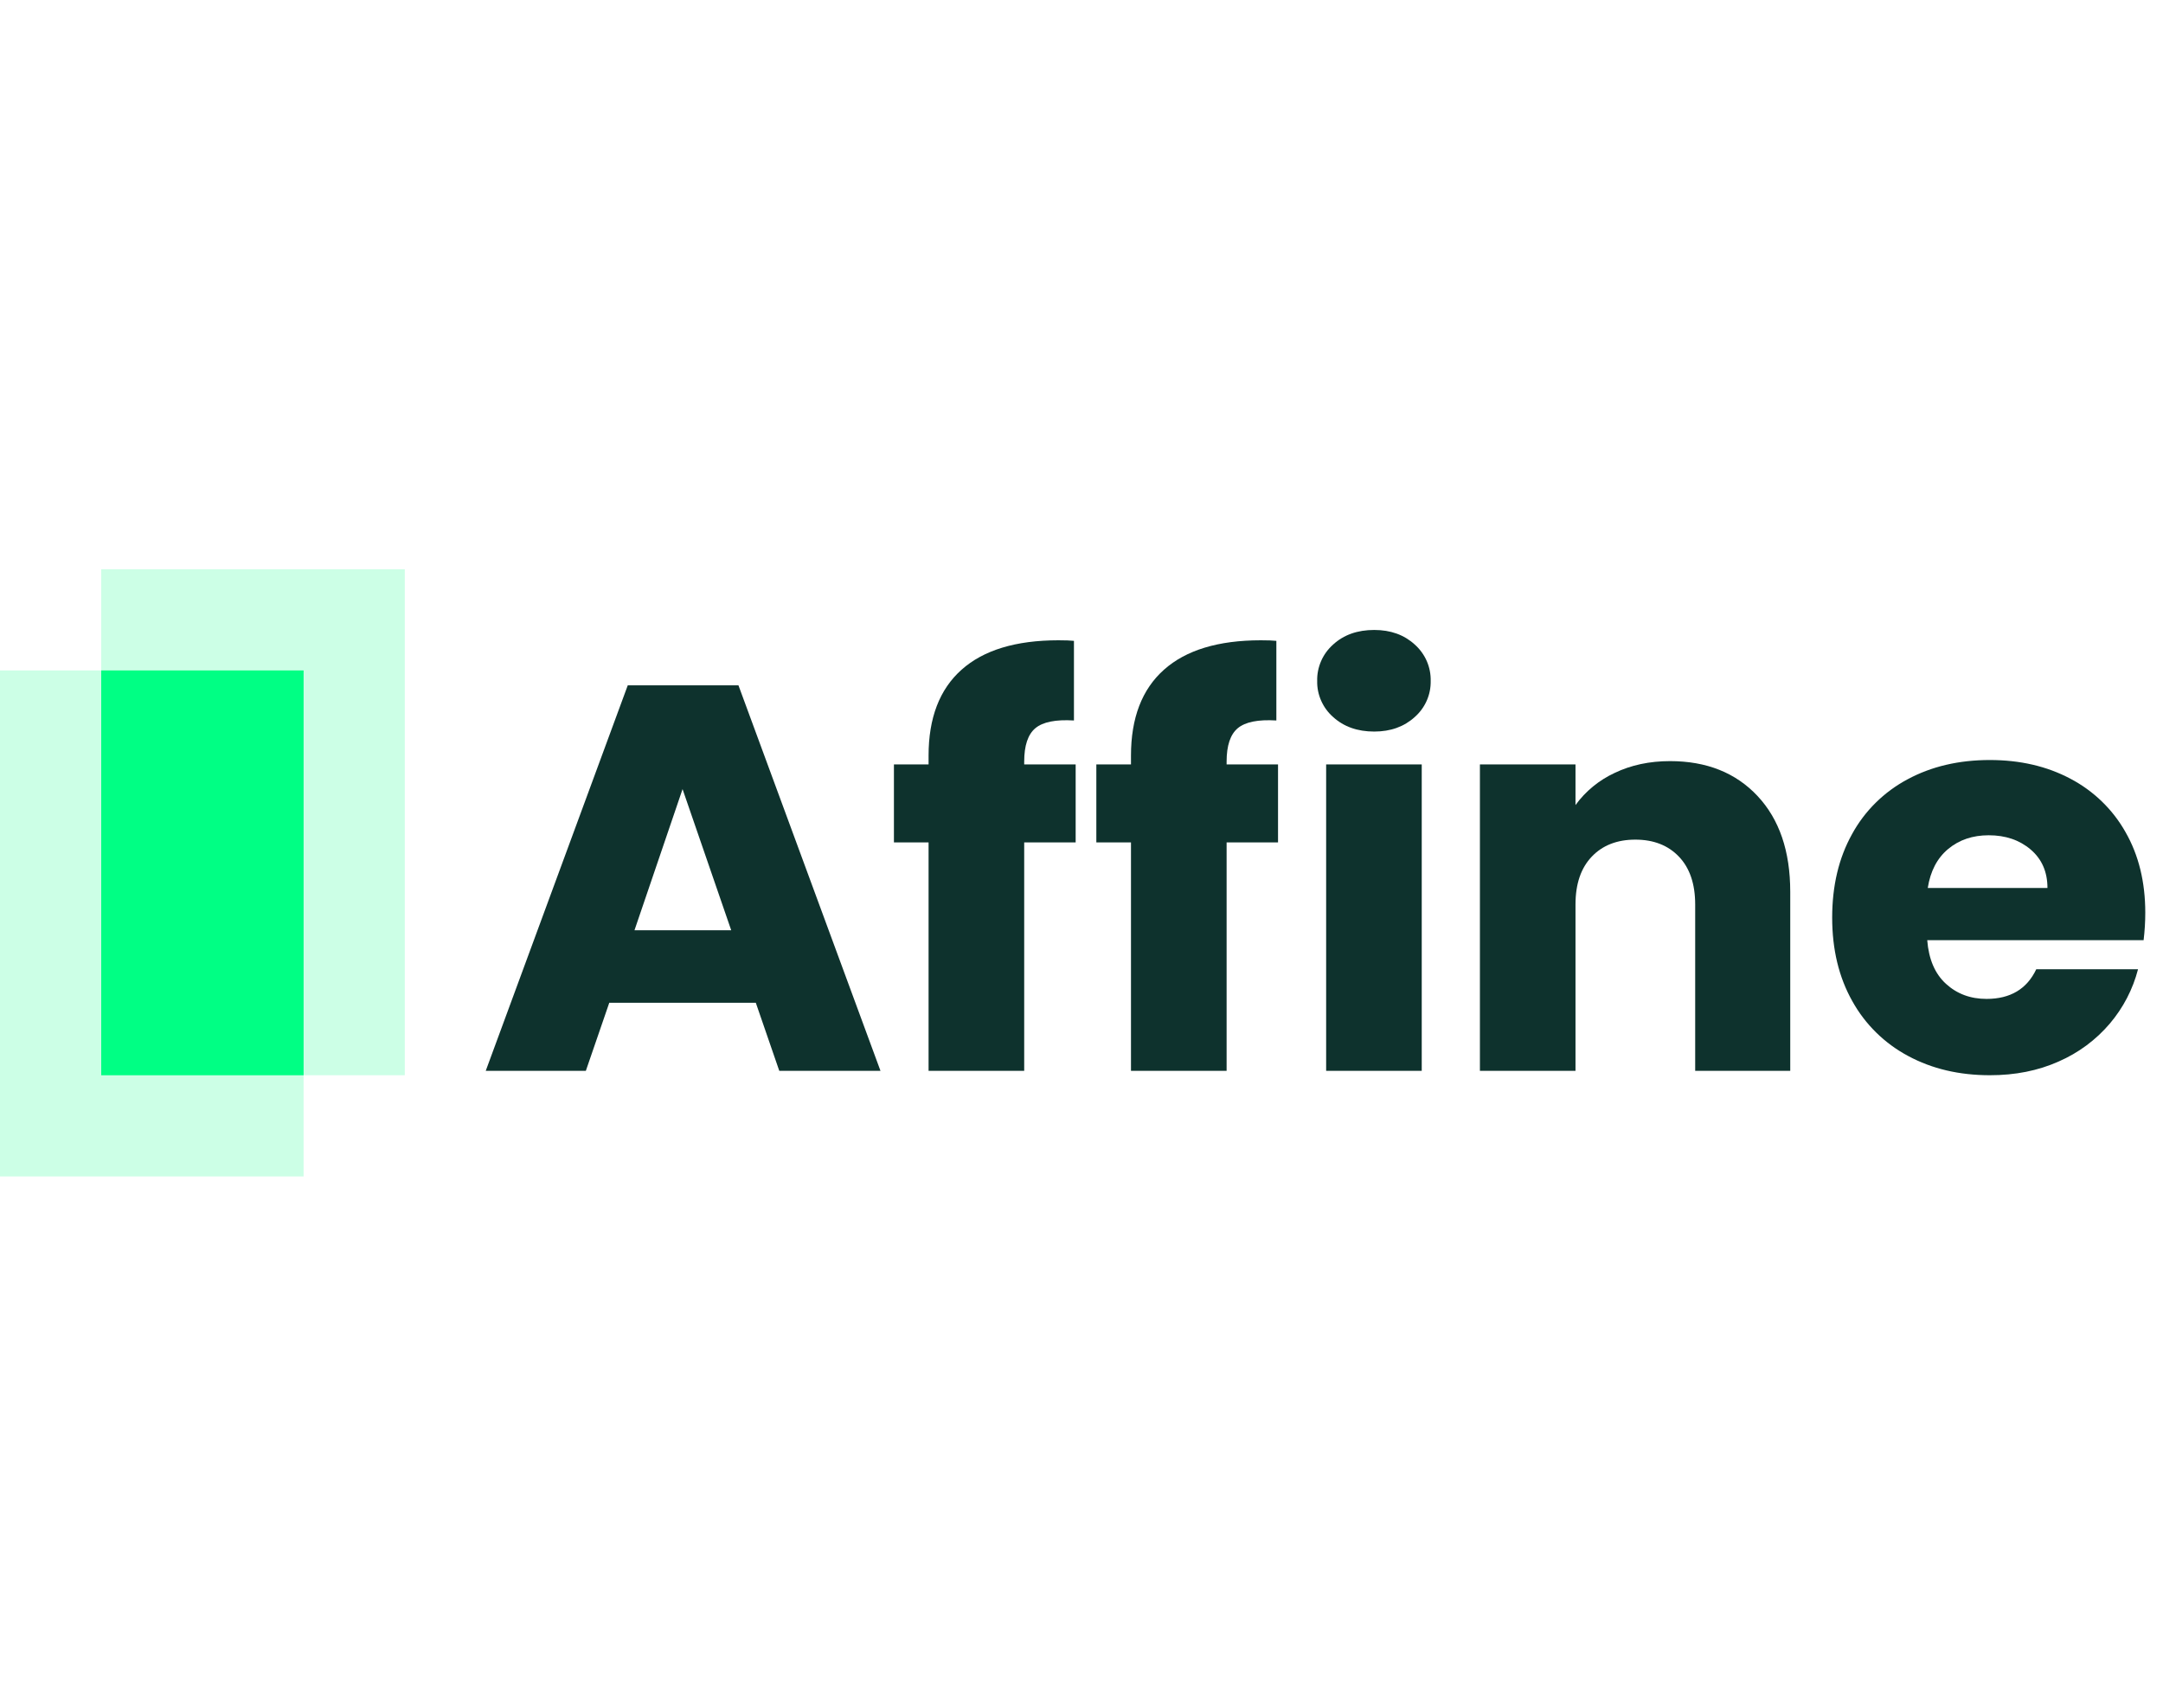 <svg width="57" height="45" viewBox="0 0 57 45" fill="none" xmlns="http://www.w3.org/2000/svg">
<path d="M19.917 26.423H16.056L15.438 28.218H12.8L16.543 18.059H19.46L23.203 28.218H20.536L19.917 26.423ZM19.269 24.513L17.987 20.794L16.72 24.513H19.269Z" fill="#0E322D"/>
<path d="M28.346 22.198H26.99V28.218H24.47V22.198H23.557V20.143H24.47V19.911C24.47 18.918 24.76 18.163 25.34 17.647C25.919 17.131 26.769 16.873 27.889 16.872C28.075 16.872 28.213 16.877 28.301 16.887V18.985C27.82 18.956 27.481 19.024 27.285 19.188C27.088 19.352 26.99 19.646 26.99 20.07V20.143H28.346V22.198Z" fill="#0E322D"/>
<path d="M33.679 22.198H32.324V28.218H29.804V22.198H28.891V20.143H29.804V19.911C29.804 18.918 30.094 18.163 30.674 17.647C31.253 17.131 32.103 16.873 33.223 16.872C33.409 16.872 33.547 16.877 33.635 16.887V18.985C33.154 18.956 32.815 19.024 32.619 19.188C32.422 19.352 32.324 19.646 32.324 20.07V20.143H33.679V22.198Z" fill="#0E322D"/>
<path d="M35.131 18.894C34.995 18.775 34.888 18.628 34.816 18.465C34.743 18.301 34.707 18.124 34.711 17.946C34.706 17.765 34.742 17.586 34.814 17.42C34.886 17.254 34.995 17.105 35.131 16.984C35.411 16.728 35.772 16.6 36.214 16.6C36.646 16.6 37.002 16.728 37.282 16.984C37.418 17.105 37.526 17.254 37.599 17.42C37.671 17.586 37.706 17.765 37.702 17.946C37.705 18.124 37.67 18.301 37.597 18.465C37.525 18.628 37.417 18.775 37.282 18.894C37.002 19.149 36.646 19.277 36.214 19.277C35.772 19.277 35.411 19.149 35.131 18.894ZM37.466 20.143V28.218H34.947V20.143H37.466Z" fill="#0E322D"/>
<path d="M46.315 20.975C46.889 21.588 47.177 22.429 47.177 23.5V28.218H44.672V23.833C44.672 23.293 44.529 22.873 44.244 22.574C43.959 22.275 43.576 22.125 43.095 22.125C42.614 22.125 42.23 22.275 41.946 22.574C41.661 22.873 41.518 23.293 41.518 23.833V28.218H38.999V20.143H41.518V21.214C41.783 20.849 42.138 20.558 42.55 20.367C42.982 20.16 43.468 20.056 44.009 20.056C44.971 20.056 45.74 20.362 46.315 20.975Z" fill="#0E322D"/>
<path d="M56.489 24.774H50.787C50.826 25.275 50.99 25.659 51.28 25.924C51.57 26.189 51.926 26.322 52.349 26.322C52.977 26.322 53.414 26.061 53.66 25.541H56.342C56.206 26.067 55.952 26.556 55.598 26.973C55.232 27.403 54.771 27.745 54.249 27.972C53.709 28.213 53.105 28.334 52.437 28.333C51.631 28.333 50.914 28.165 50.286 27.827C49.662 27.495 49.151 26.992 48.812 26.38C48.459 25.753 48.282 25.02 48.282 24.18C48.282 23.341 48.456 22.608 48.805 21.981C49.139 21.368 49.649 20.865 50.271 20.534C50.9 20.196 51.621 20.027 52.437 20.027C53.233 20.027 53.94 20.191 54.559 20.519C55.17 20.84 55.674 21.327 56.01 21.923C56.359 22.531 56.533 23.24 56.533 24.05C56.533 24.292 56.518 24.533 56.489 24.774ZM53.955 23.399C53.955 22.974 53.807 22.637 53.513 22.386C53.218 22.135 52.85 22.01 52.407 22.01C51.985 22.01 51.629 22.13 51.339 22.371C51.049 22.613 50.87 22.955 50.801 23.399H53.955Z" fill="#0E322D"/>
<path d="M10.667 15H2.667V28.333H10.667V15Z" fill="#00FF84" fill-opacity="0.2"/>
<path d="M8 17.667H0V31H8V17.667Z" fill="#00FF84" fill-opacity="0.2"/>
<path d="M8 17.667H2.667V28.333H8V17.667Z" fill="#00FF84"/>
</svg>
